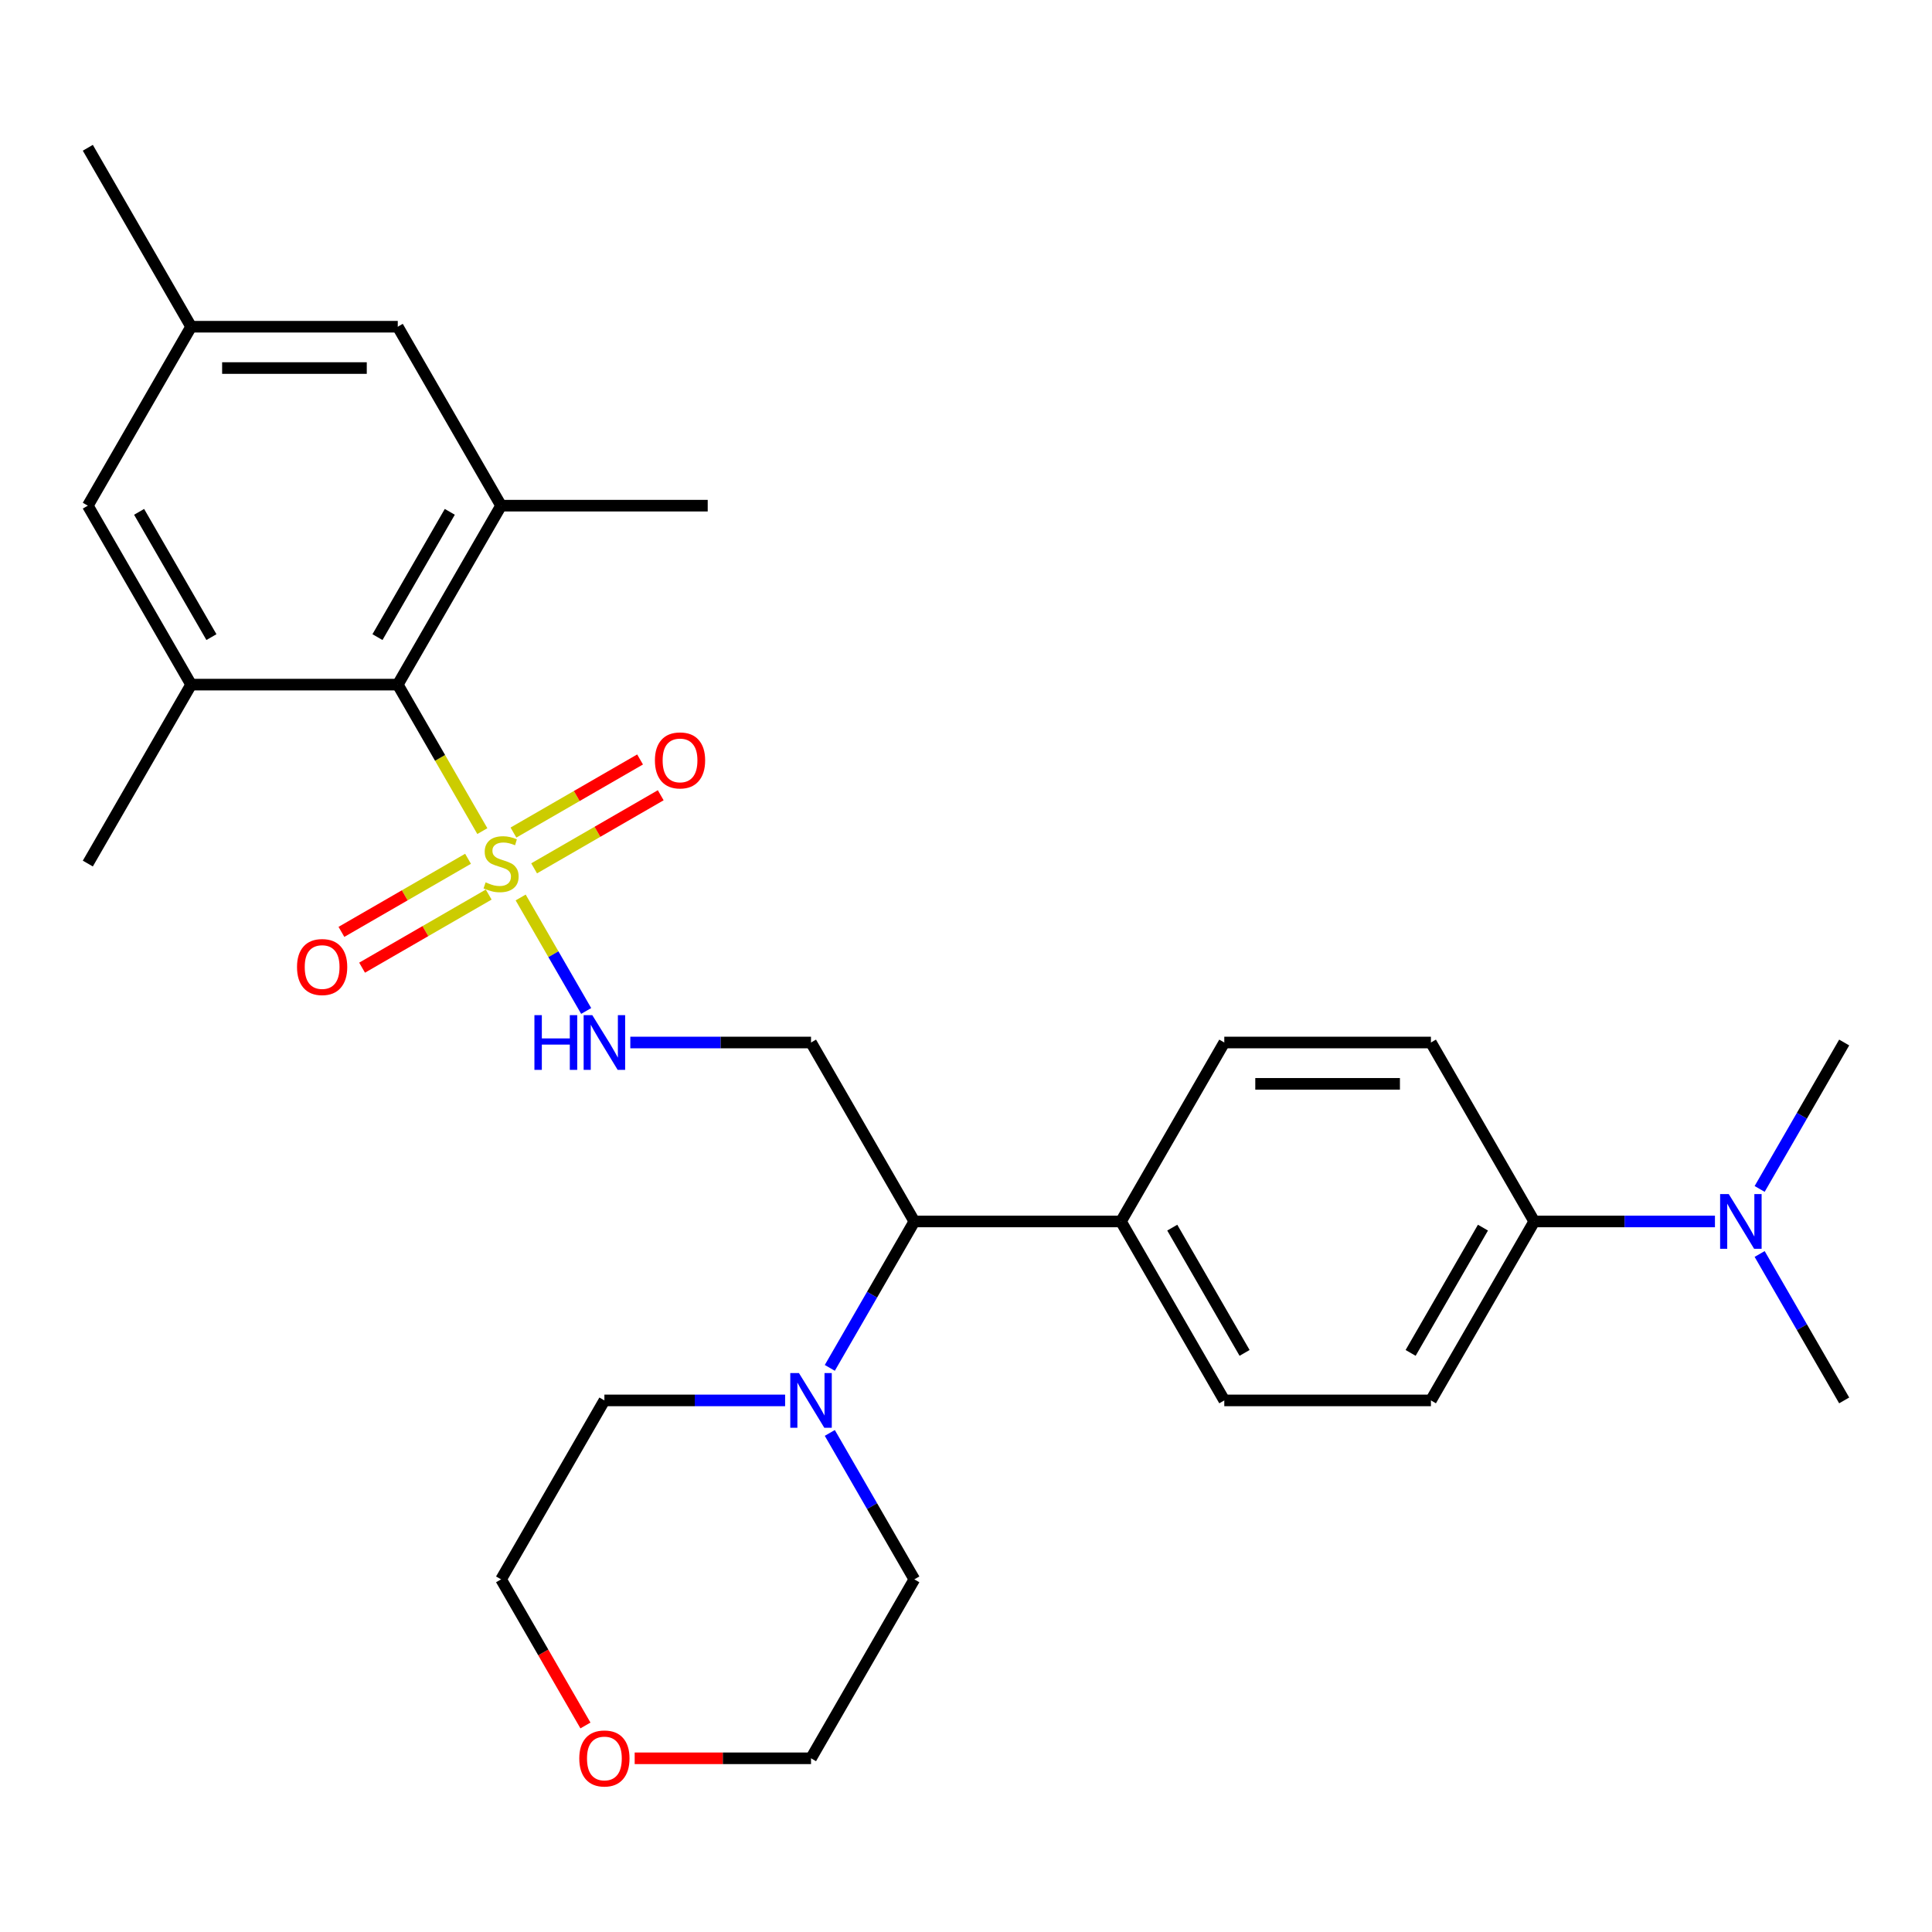 <?xml version='1.0' encoding='iso-8859-1'?>
<svg version='1.1' baseProfile='full'
              xmlns='http://www.w3.org/2000/svg'
                      xmlns:rdkit='http://www.rdkit.org/xml'
                      xmlns:xlink='http://www.w3.org/1999/xlink'
                  xml:space='preserve'
width='1000px' height='1000px' viewBox='0 0 1000 1000'>
<!-- END OF HEADER -->
<rect style='opacity:1.0;fill:#FFFFFF;stroke:none' width='1000' height='1000' x='0' y='0'> </rect>
<path class='bond-0' d='M 249.662,430.186 L 227.772,392.271' style='fill:none;fill-rule:evenodd;stroke:#CCCC00;stroke-width:6px;stroke-linecap:butt;stroke-linejoin:miter;stroke-opacity:1' />
<path class='bond-0' d='M 227.772,392.271 L 205.882,354.356' style='fill:none;fill-rule:evenodd;stroke:#000000;stroke-width:6px;stroke-linecap:butt;stroke-linejoin:miter;stroke-opacity:1' />
<path class='bond-1' d='M 269.493,464.533 L 286.45,493.904' style='fill:none;fill-rule:evenodd;stroke:#CCCC00;stroke-width:6px;stroke-linecap:butt;stroke-linejoin:miter;stroke-opacity:1' />
<path class='bond-1' d='M 286.45,493.904 L 303.408,523.275' style='fill:none;fill-rule:evenodd;stroke:#0000FF;stroke-width:6px;stroke-linecap:butt;stroke-linejoin:miter;stroke-opacity:1' />
<path class='bond-7' d='M 242.257,444.503 L 209.49,463.421' style='fill:none;fill-rule:evenodd;stroke:#CCCC00;stroke-width:6px;stroke-linecap:butt;stroke-linejoin:miter;stroke-opacity:1' />
<path class='bond-7' d='M 209.49,463.421 L 176.722,482.34' style='fill:none;fill-rule:evenodd;stroke:#FF0000;stroke-width:6px;stroke-linecap:butt;stroke-linejoin:miter;stroke-opacity:1' />
<path class='bond-7' d='M 252.952,463.028 L 220.185,481.946' style='fill:none;fill-rule:evenodd;stroke:#CCCC00;stroke-width:6px;stroke-linecap:butt;stroke-linejoin:miter;stroke-opacity:1' />
<path class='bond-7' d='M 220.185,481.946 L 187.417,500.864' style='fill:none;fill-rule:evenodd;stroke:#FF0000;stroke-width:6px;stroke-linecap:butt;stroke-linejoin:miter;stroke-opacity:1' />
<path class='bond-8' d='M 276.46,449.456 L 309.227,430.537' style='fill:none;fill-rule:evenodd;stroke:#CCCC00;stroke-width:6px;stroke-linecap:butt;stroke-linejoin:miter;stroke-opacity:1' />
<path class='bond-8' d='M 309.227,430.537 L 341.994,411.619' style='fill:none;fill-rule:evenodd;stroke:#FF0000;stroke-width:6px;stroke-linecap:butt;stroke-linejoin:miter;stroke-opacity:1' />
<path class='bond-8' d='M 265.764,430.931 L 298.532,412.013' style='fill:none;fill-rule:evenodd;stroke:#CCCC00;stroke-width:6px;stroke-linecap:butt;stroke-linejoin:miter;stroke-opacity:1' />
<path class='bond-8' d='M 298.532,412.013 L 331.299,393.095' style='fill:none;fill-rule:evenodd;stroke:#FF0000;stroke-width:6px;stroke-linecap:butt;stroke-linejoin:miter;stroke-opacity:1' />
<path class='bond-2' d='M 205.882,354.356 L 259.358,261.733' style='fill:none;fill-rule:evenodd;stroke:#000000;stroke-width:6px;stroke-linecap:butt;stroke-linejoin:miter;stroke-opacity:1' />
<path class='bond-2' d='M 195.379,329.768 L 232.812,264.932' style='fill:none;fill-rule:evenodd;stroke:#000000;stroke-width:6px;stroke-linecap:butt;stroke-linejoin:miter;stroke-opacity:1' />
<path class='bond-3' d='M 205.882,354.356 L 98.93,354.356' style='fill:none;fill-rule:evenodd;stroke:#000000;stroke-width:6px;stroke-linecap:butt;stroke-linejoin:miter;stroke-opacity:1' />
<path class='bond-5' d='M 326.248,539.602 L 373.017,539.602' style='fill:none;fill-rule:evenodd;stroke:#0000FF;stroke-width:6px;stroke-linecap:butt;stroke-linejoin:miter;stroke-opacity:1' />
<path class='bond-5' d='M 373.017,539.602 L 419.786,539.602' style='fill:none;fill-rule:evenodd;stroke:#000000;stroke-width:6px;stroke-linecap:butt;stroke-linejoin:miter;stroke-opacity:1' />
<path class='bond-10' d='M 259.358,261.733 L 205.882,169.11' style='fill:none;fill-rule:evenodd;stroke:#000000;stroke-width:6px;stroke-linecap:butt;stroke-linejoin:miter;stroke-opacity:1' />
<path class='bond-22' d='M 259.358,261.733 L 366.31,261.733' style='fill:none;fill-rule:evenodd;stroke:#000000;stroke-width:6px;stroke-linecap:butt;stroke-linejoin:miter;stroke-opacity:1' />
<path class='bond-9' d='M 98.93,354.356 L 45.455,261.733' style='fill:none;fill-rule:evenodd;stroke:#000000;stroke-width:6px;stroke-linecap:butt;stroke-linejoin:miter;stroke-opacity:1' />
<path class='bond-9' d='M 109.434,329.768 L 72.001,264.932' style='fill:none;fill-rule:evenodd;stroke:#000000;stroke-width:6px;stroke-linecap:butt;stroke-linejoin:miter;stroke-opacity:1' />
<path class='bond-23' d='M 98.93,354.356 L 45.455,446.979' style='fill:none;fill-rule:evenodd;stroke:#000000;stroke-width:6px;stroke-linecap:butt;stroke-linejoin:miter;stroke-opacity:1' />
<path class='bond-4' d='M 429.505,708.015 L 451.384,670.12' style='fill:none;fill-rule:evenodd;stroke:#0000FF;stroke-width:6px;stroke-linecap:butt;stroke-linejoin:miter;stroke-opacity:1' />
<path class='bond-4' d='M 451.384,670.12 L 473.262,632.225' style='fill:none;fill-rule:evenodd;stroke:#000000;stroke-width:6px;stroke-linecap:butt;stroke-linejoin:miter;stroke-opacity:1' />
<path class='bond-20' d='M 429.505,741.682 L 451.384,779.577' style='fill:none;fill-rule:evenodd;stroke:#0000FF;stroke-width:6px;stroke-linecap:butt;stroke-linejoin:miter;stroke-opacity:1' />
<path class='bond-20' d='M 451.384,779.577 L 473.262,817.472' style='fill:none;fill-rule:evenodd;stroke:#000000;stroke-width:6px;stroke-linecap:butt;stroke-linejoin:miter;stroke-opacity:1' />
<path class='bond-21' d='M 406.372,724.849 L 359.603,724.849' style='fill:none;fill-rule:evenodd;stroke:#0000FF;stroke-width:6px;stroke-linecap:butt;stroke-linejoin:miter;stroke-opacity:1' />
<path class='bond-21' d='M 359.603,724.849 L 312.834,724.849' style='fill:none;fill-rule:evenodd;stroke:#000000;stroke-width:6px;stroke-linecap:butt;stroke-linejoin:miter;stroke-opacity:1' />
<path class='bond-6' d='M 419.786,539.602 L 473.262,632.225' style='fill:none;fill-rule:evenodd;stroke:#000000;stroke-width:6px;stroke-linecap:butt;stroke-linejoin:miter;stroke-opacity:1' />
<path class='bond-11' d='M 473.262,632.225 L 580.214,632.225' style='fill:none;fill-rule:evenodd;stroke:#000000;stroke-width:6px;stroke-linecap:butt;stroke-linejoin:miter;stroke-opacity:1' />
<path class='bond-14' d='M 45.455,261.733 L 98.93,169.11' style='fill:none;fill-rule:evenodd;stroke:#000000;stroke-width:6px;stroke-linecap:butt;stroke-linejoin:miter;stroke-opacity:1' />
<path class='bond-29' d='M 205.882,169.11 L 98.93,169.11' style='fill:none;fill-rule:evenodd;stroke:#000000;stroke-width:6px;stroke-linecap:butt;stroke-linejoin:miter;stroke-opacity:1' />
<path class='bond-29' d='M 189.84,190.501 L 114.973,190.501' style='fill:none;fill-rule:evenodd;stroke:#000000;stroke-width:6px;stroke-linecap:butt;stroke-linejoin:miter;stroke-opacity:1' />
<path class='bond-17' d='M 580.214,632.225 L 633.69,539.602' style='fill:none;fill-rule:evenodd;stroke:#000000;stroke-width:6px;stroke-linecap:butt;stroke-linejoin:miter;stroke-opacity:1' />
<path class='bond-18' d='M 580.214,632.225 L 633.69,724.849' style='fill:none;fill-rule:evenodd;stroke:#000000;stroke-width:6px;stroke-linecap:butt;stroke-linejoin:miter;stroke-opacity:1' />
<path class='bond-18' d='M 606.76,635.424 L 644.193,700.26' style='fill:none;fill-rule:evenodd;stroke:#000000;stroke-width:6px;stroke-linecap:butt;stroke-linejoin:miter;stroke-opacity:1' />
<path class='bond-12' d='M 794.118,632.225 L 740.642,724.849' style='fill:none;fill-rule:evenodd;stroke:#000000;stroke-width:6px;stroke-linecap:butt;stroke-linejoin:miter;stroke-opacity:1' />
<path class='bond-12' d='M 767.572,635.424 L 730.138,700.26' style='fill:none;fill-rule:evenodd;stroke:#000000;stroke-width:6px;stroke-linecap:butt;stroke-linejoin:miter;stroke-opacity:1' />
<path class='bond-13' d='M 794.118,632.225 L 840.887,632.225' style='fill:none;fill-rule:evenodd;stroke:#000000;stroke-width:6px;stroke-linecap:butt;stroke-linejoin:miter;stroke-opacity:1' />
<path class='bond-13' d='M 840.887,632.225 L 887.656,632.225' style='fill:none;fill-rule:evenodd;stroke:#0000FF;stroke-width:6px;stroke-linecap:butt;stroke-linejoin:miter;stroke-opacity:1' />
<path class='bond-30' d='M 794.118,632.225 L 740.642,539.602' style='fill:none;fill-rule:evenodd;stroke:#000000;stroke-width:6px;stroke-linecap:butt;stroke-linejoin:miter;stroke-opacity:1' />
<path class='bond-26' d='M 910.789,649.059 L 932.667,686.954' style='fill:none;fill-rule:evenodd;stroke:#0000FF;stroke-width:6px;stroke-linecap:butt;stroke-linejoin:miter;stroke-opacity:1' />
<path class='bond-26' d='M 932.667,686.954 L 954.545,724.849' style='fill:none;fill-rule:evenodd;stroke:#000000;stroke-width:6px;stroke-linecap:butt;stroke-linejoin:miter;stroke-opacity:1' />
<path class='bond-27' d='M 910.789,615.392 L 932.667,577.497' style='fill:none;fill-rule:evenodd;stroke:#0000FF;stroke-width:6px;stroke-linecap:butt;stroke-linejoin:miter;stroke-opacity:1' />
<path class='bond-27' d='M 932.667,577.497 L 954.545,539.602' style='fill:none;fill-rule:evenodd;stroke:#000000;stroke-width:6px;stroke-linecap:butt;stroke-linejoin:miter;stroke-opacity:1' />
<path class='bond-28' d='M 98.93,169.11 L 45.455,76.487' style='fill:none;fill-rule:evenodd;stroke:#000000;stroke-width:6px;stroke-linecap:butt;stroke-linejoin:miter;stroke-opacity:1' />
<path class='bond-15' d='M 740.642,724.849 L 633.69,724.849' style='fill:none;fill-rule:evenodd;stroke:#000000;stroke-width:6px;stroke-linecap:butt;stroke-linejoin:miter;stroke-opacity:1' />
<path class='bond-16' d='M 740.642,539.602 L 633.69,539.602' style='fill:none;fill-rule:evenodd;stroke:#000000;stroke-width:6px;stroke-linecap:butt;stroke-linejoin:miter;stroke-opacity:1' />
<path class='bond-16' d='M 724.599,560.993 L 649.733,560.993' style='fill:none;fill-rule:evenodd;stroke:#000000;stroke-width:6px;stroke-linecap:butt;stroke-linejoin:miter;stroke-opacity:1' />
<path class='bond-19' d='M 303.023,893.101 L 281.191,855.286' style='fill:none;fill-rule:evenodd;stroke:#FF0000;stroke-width:6px;stroke-linecap:butt;stroke-linejoin:miter;stroke-opacity:1' />
<path class='bond-19' d='M 281.191,855.286 L 259.358,817.472' style='fill:none;fill-rule:evenodd;stroke:#000000;stroke-width:6px;stroke-linecap:butt;stroke-linejoin:miter;stroke-opacity:1' />
<path class='bond-31' d='M 328.508,910.095 L 374.147,910.095' style='fill:none;fill-rule:evenodd;stroke:#FF0000;stroke-width:6px;stroke-linecap:butt;stroke-linejoin:miter;stroke-opacity:1' />
<path class='bond-31' d='M 374.147,910.095 L 419.786,910.095' style='fill:none;fill-rule:evenodd;stroke:#000000;stroke-width:6px;stroke-linecap:butt;stroke-linejoin:miter;stroke-opacity:1' />
<path class='bond-25' d='M 473.262,817.472 L 419.786,910.095' style='fill:none;fill-rule:evenodd;stroke:#000000;stroke-width:6px;stroke-linecap:butt;stroke-linejoin:miter;stroke-opacity:1' />
<path class='bond-24' d='M 312.834,724.849 L 259.358,817.472' style='fill:none;fill-rule:evenodd;stroke:#000000;stroke-width:6px;stroke-linecap:butt;stroke-linejoin:miter;stroke-opacity:1' />
<path  class='atom-0' d='M 251.358 456.699
Q 251.678 456.819, 252.998 457.379
Q 254.318 457.939, 255.758 458.299
Q 257.238 458.619, 258.678 458.619
Q 261.358 458.619, 262.918 457.339
Q 264.478 456.019, 264.478 453.739
Q 264.478 452.179, 263.678 451.219
Q 262.918 450.259, 261.718 449.739
Q 260.518 449.219, 258.518 448.619
Q 255.998 447.859, 254.478 447.139
Q 252.998 446.419, 251.918 444.899
Q 250.878 443.379, 250.878 440.819
Q 250.878 437.259, 253.278 435.059
Q 255.718 432.859, 260.518 432.859
Q 263.798 432.859, 267.518 434.419
L 266.598 437.499
Q 263.198 436.099, 260.638 436.099
Q 257.878 436.099, 256.358 437.259
Q 254.838 438.379, 254.878 440.339
Q 254.878 441.859, 255.638 442.779
Q 256.438 443.699, 257.558 444.219
Q 258.718 444.739, 260.638 445.339
Q 263.198 446.139, 264.718 446.939
Q 266.238 447.739, 267.318 449.379
Q 268.438 450.979, 268.438 453.739
Q 268.438 457.659, 265.798 459.779
Q 263.198 461.859, 258.838 461.859
Q 256.318 461.859, 254.398 461.299
Q 252.518 460.779, 250.278 459.859
L 251.358 456.699
' fill='#CCCC00'/>
<path  class='atom-2' d='M 276.614 525.442
L 280.454 525.442
L 280.454 537.482
L 294.934 537.482
L 294.934 525.442
L 298.774 525.442
L 298.774 553.762
L 294.934 553.762
L 294.934 540.682
L 280.454 540.682
L 280.454 553.762
L 276.614 553.762
L 276.614 525.442
' fill='#0000FF'/>
<path  class='atom-2' d='M 306.574 525.442
L 315.854 540.442
Q 316.774 541.922, 318.254 544.602
Q 319.734 547.282, 319.814 547.442
L 319.814 525.442
L 323.574 525.442
L 323.574 553.762
L 319.694 553.762
L 309.734 537.362
Q 308.574 535.442, 307.334 533.242
Q 306.134 531.042, 305.774 530.362
L 305.774 553.762
L 302.094 553.762
L 302.094 525.442
L 306.574 525.442
' fill='#0000FF'/>
<path  class='atom-5' d='M 413.526 710.689
L 422.806 725.689
Q 423.726 727.169, 425.206 729.849
Q 426.686 732.529, 426.766 732.689
L 426.766 710.689
L 430.526 710.689
L 430.526 739.009
L 426.646 739.009
L 416.686 722.609
Q 415.526 720.689, 414.286 718.489
Q 413.086 716.289, 412.726 715.609
L 412.726 739.009
L 409.046 739.009
L 409.046 710.689
L 413.526 710.689
' fill='#0000FF'/>
<path  class='atom-8' d='M 153.735 500.535
Q 153.735 493.735, 157.095 489.935
Q 160.455 486.135, 166.735 486.135
Q 173.015 486.135, 176.375 489.935
Q 179.735 493.735, 179.735 500.535
Q 179.735 507.415, 176.335 511.335
Q 172.935 515.215, 166.735 515.215
Q 160.495 515.215, 157.095 511.335
Q 153.735 507.455, 153.735 500.535
M 166.735 512.015
Q 171.055 512.015, 173.375 509.135
Q 175.735 506.215, 175.735 500.535
Q 175.735 494.975, 173.375 492.175
Q 171.055 489.335, 166.735 489.335
Q 162.415 489.335, 160.055 492.135
Q 157.735 494.935, 157.735 500.535
Q 157.735 506.255, 160.055 509.135
Q 162.415 512.015, 166.735 512.015
' fill='#FF0000'/>
<path  class='atom-9' d='M 338.981 393.583
Q 338.981 386.783, 342.341 382.983
Q 345.701 379.183, 351.981 379.183
Q 358.261 379.183, 361.621 382.983
Q 364.981 386.783, 364.981 393.583
Q 364.981 400.463, 361.581 404.383
Q 358.181 408.263, 351.981 408.263
Q 345.741 408.263, 342.341 404.383
Q 338.981 400.503, 338.981 393.583
M 351.981 405.063
Q 356.301 405.063, 358.621 402.183
Q 360.981 399.263, 360.981 393.583
Q 360.981 388.023, 358.621 385.223
Q 356.301 382.383, 351.981 382.383
Q 347.661 382.383, 345.301 385.183
Q 342.981 387.983, 342.981 393.583
Q 342.981 399.303, 345.301 402.183
Q 347.661 405.063, 351.981 405.063
' fill='#FF0000'/>
<path  class='atom-14' d='M 894.81 618.065
L 904.09 633.065
Q 905.01 634.545, 906.49 637.225
Q 907.97 639.905, 908.05 640.065
L 908.05 618.065
L 911.81 618.065
L 911.81 646.385
L 907.93 646.385
L 897.97 629.985
Q 896.81 628.065, 895.57 625.865
Q 894.37 623.665, 894.01 622.985
L 894.01 646.385
L 890.33 646.385
L 890.33 618.065
L 894.81 618.065
' fill='#0000FF'/>
<path  class='atom-20' d='M 299.834 910.175
Q 299.834 903.375, 303.194 899.575
Q 306.554 895.775, 312.834 895.775
Q 319.114 895.775, 322.474 899.575
Q 325.834 903.375, 325.834 910.175
Q 325.834 917.055, 322.434 920.975
Q 319.034 924.855, 312.834 924.855
Q 306.594 924.855, 303.194 920.975
Q 299.834 917.095, 299.834 910.175
M 312.834 921.655
Q 317.154 921.655, 319.474 918.775
Q 321.834 915.855, 321.834 910.175
Q 321.834 904.615, 319.474 901.815
Q 317.154 898.975, 312.834 898.975
Q 308.514 898.975, 306.154 901.775
Q 303.834 904.575, 303.834 910.175
Q 303.834 915.895, 306.154 918.775
Q 308.514 921.655, 312.834 921.655
' fill='#FF0000'/>
</svg>
